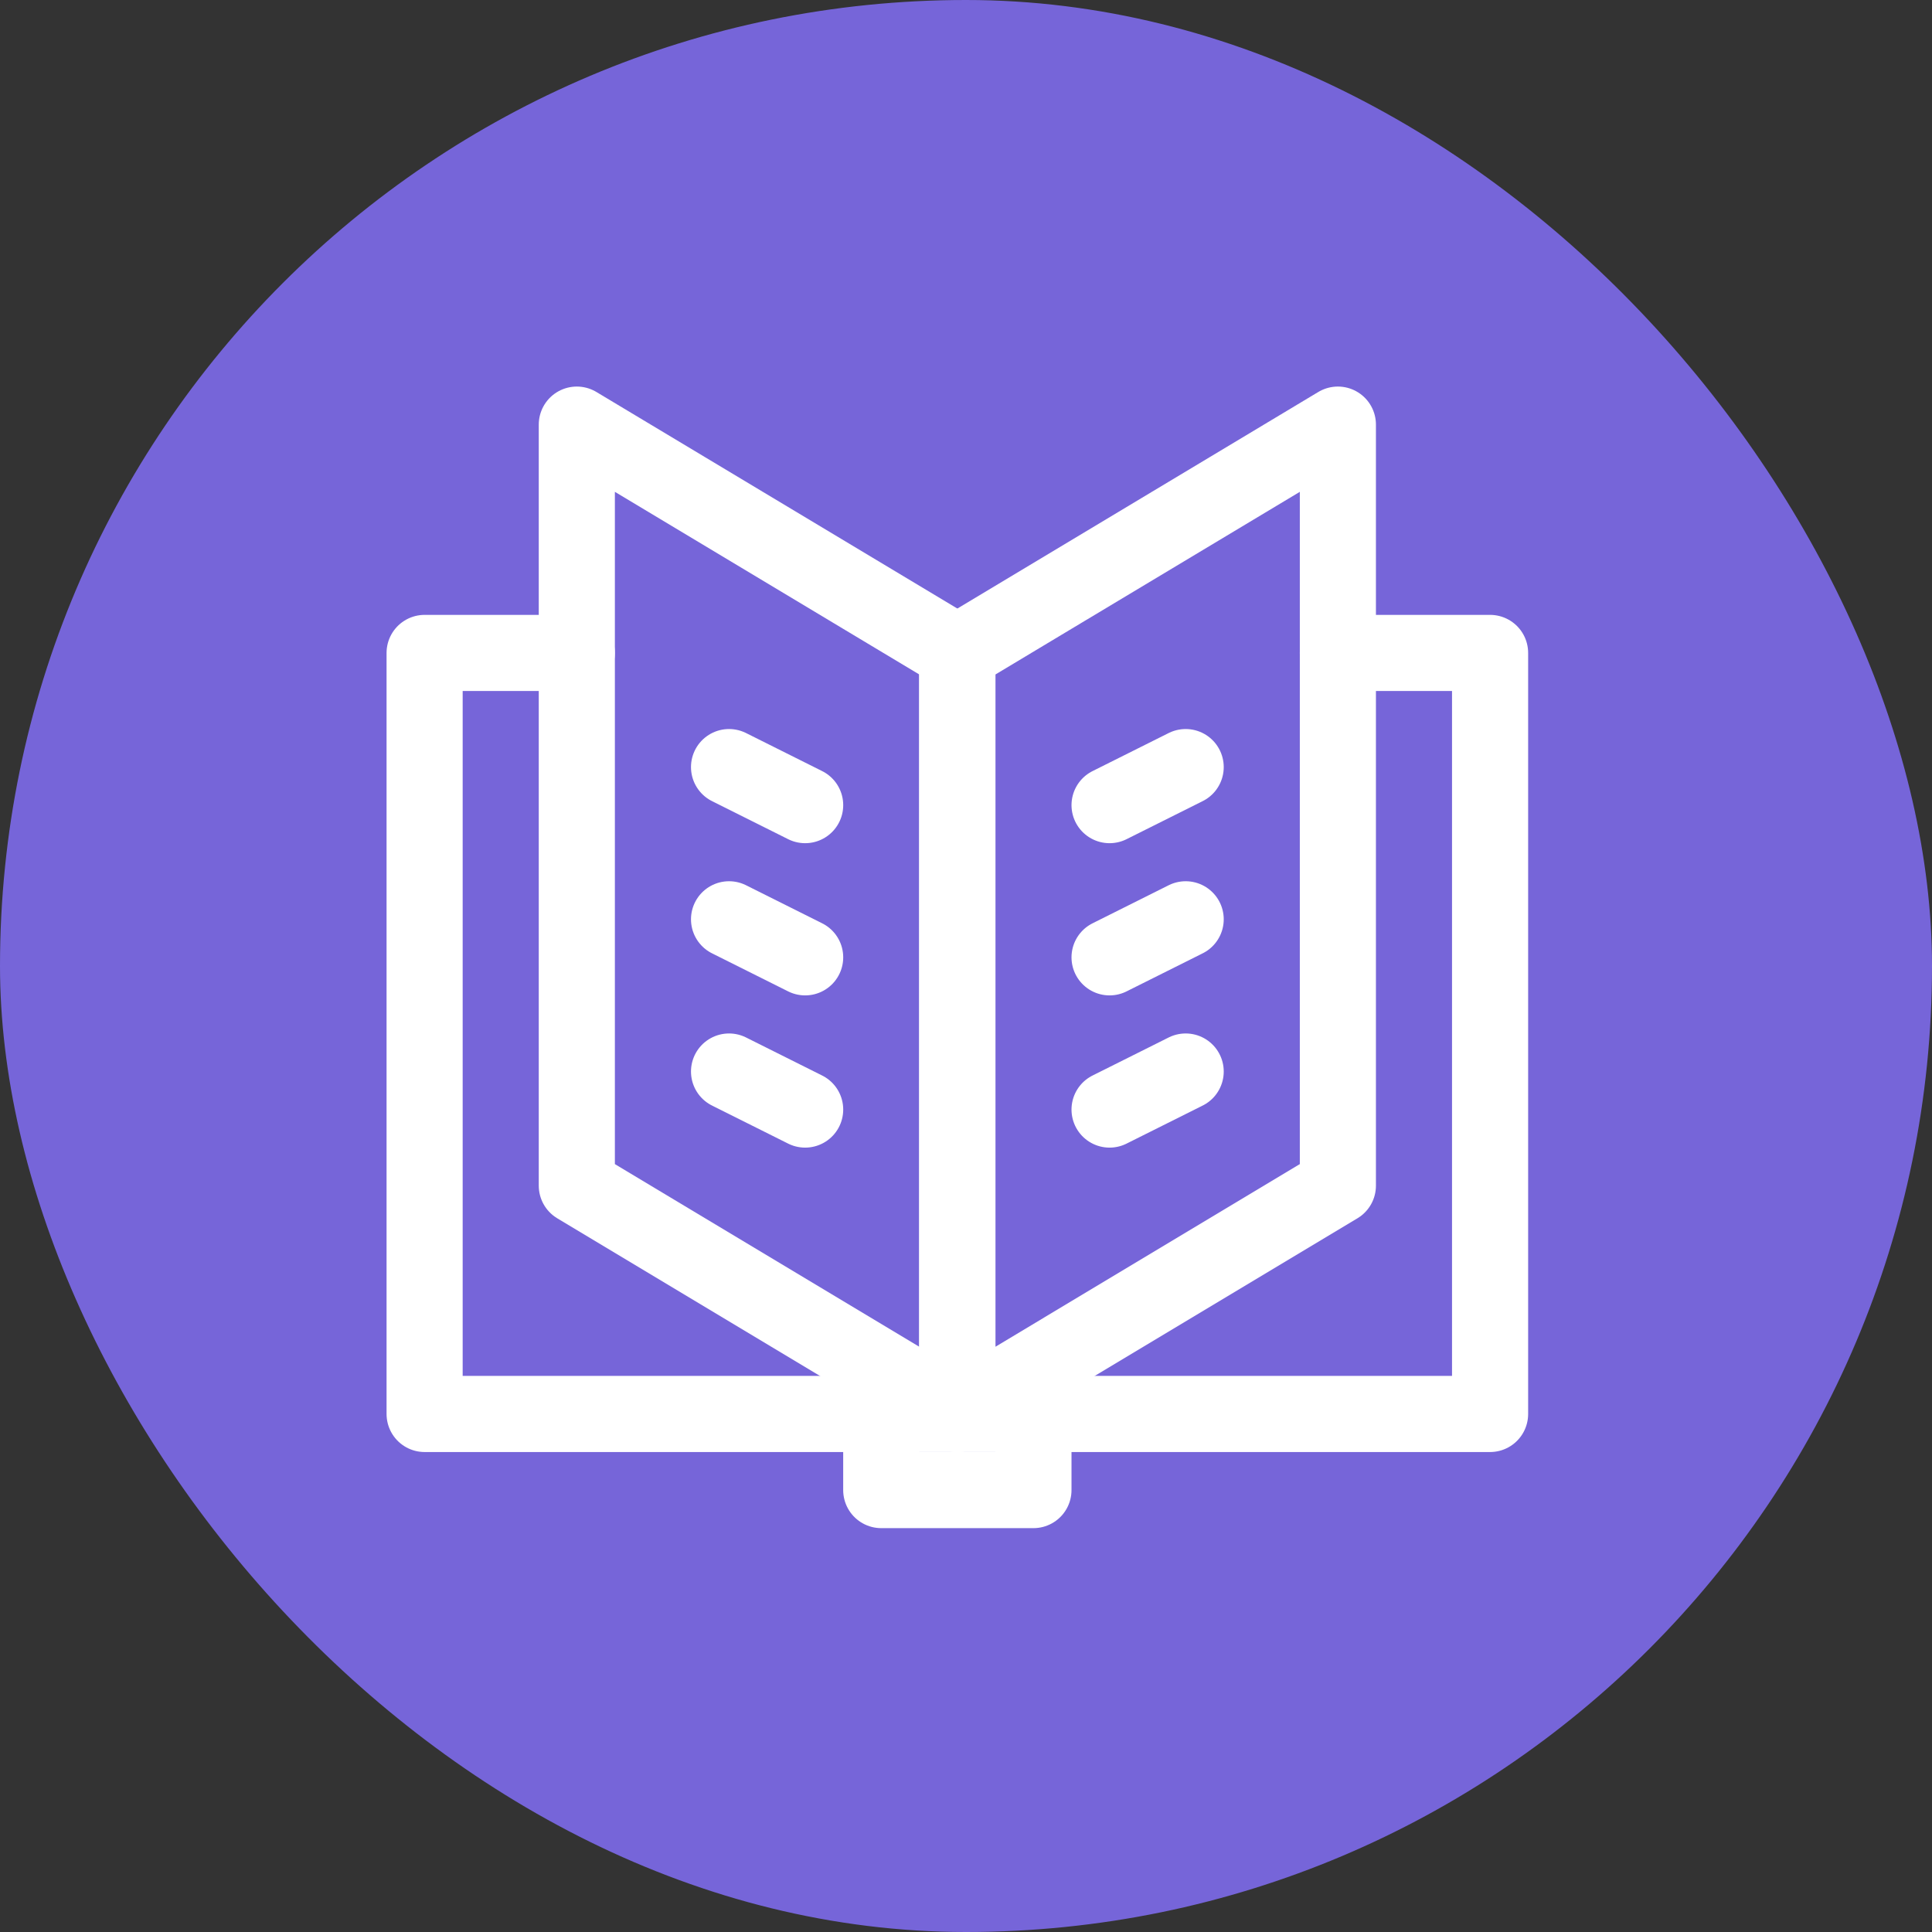 <?xml version="1.0" encoding="UTF-8"?>
<svg xmlns="http://www.w3.org/2000/svg" width="91" height="91" viewBox="0 0 91 91">
  <rect x="0" y="0" width="91" height="91" fill="#333333" stroke="none"/>
  <g id="Group_708" data-name="Group 708" transform="translate(-561 -1319)">
    <g id="Image" transform="translate(561 1319.333)">
      <rect id="Bg" width="91" height="91" rx="45.5" transform="translate(0 -0.333)" fill="#7665d9"></rect>
    </g>
    <g id="Artwork_60" data-name="Artwork 60" transform="translate(606.093 1364.093)">
      <g id="Group_365" data-name="Group 365" transform="translate(-25.093 -25.093)">
        <path id="Path_756" data-name="Path 756" d="M8.169,7H1V42.846H51.185V7H44.016" transform="translate(-1 3.754)" fill="none" stroke="#fff" stroke-linecap="round" stroke-linejoin="round" stroke-width="3.585"></path>
        <path id="Path_757" data-name="Path 757" d="M22.923,47.6,5,36.846V1L22.923,11.754Z" transform="translate(2.169 -1)" fill="none" stroke="#fff" stroke-linecap="round" stroke-linejoin="round" stroke-width="3.585"></path>
        <line id="Line_136" data-name="Line 136" y2="35.846" transform="translate(25.093 10.754)" fill="none" stroke="#fff" stroke-linecap="round" stroke-linejoin="round" stroke-width="3.585"></line>
        <path id="Path_758" data-name="Path 758" d="M13,27v3.585h7.169V27" transform="translate(8.508 19.6)" fill="none" stroke="#fff" stroke-linecap="round" stroke-linejoin="round" stroke-width="3.585"></path>
        <line id="Line_137" data-name="Line 137" x2="3.585" y2="1.792" transform="translate(14.339 16.131)" fill="none" stroke="#fff" stroke-linecap="round" stroke-linejoin="round" stroke-width="3.585"></line>
        <line id="Line_138" data-name="Line 138" x2="3.585" y2="1.792" transform="translate(14.339 23.3)" fill="none" stroke="#fff" stroke-linecap="round" stroke-linejoin="round" stroke-width="3.585"></line>
        <line id="Line_139" data-name="Line 139" x2="3.585" y2="1.792" transform="translate(14.339 30.47)" fill="none" stroke="#fff" stroke-linecap="round" stroke-linejoin="round" stroke-width="3.585"></line>
        <path id="Path_759" data-name="Path 759" d="M15,47.6,32.923,36.846V1L15,11.754Z" transform="translate(10.093 -1)" fill="none" stroke="#fff" stroke-linecap="round" stroke-linejoin="round" stroke-width="3.585"></path>
        <line id="Line_140" data-name="Line 140" x1="3.585" y2="1.792" transform="translate(32.262 16.131)" fill="none" stroke="#fff" stroke-linecap="round" stroke-linejoin="round" stroke-width="3.585"></line>
        <line id="Line_141" data-name="Line 141" x1="3.585" y2="1.792" transform="translate(32.262 23.3)" fill="none" stroke="#fff" stroke-linecap="round" stroke-linejoin="round" stroke-width="3.585"></line>
        <line id="Line_142" data-name="Line 142" x1="3.585" y2="1.792" transform="translate(32.262 30.47)" fill="none" stroke="#fff" stroke-linecap="round" stroke-linejoin="round" stroke-width="3.585"></line>
      </g>
    </g>
  </g>
</svg>
